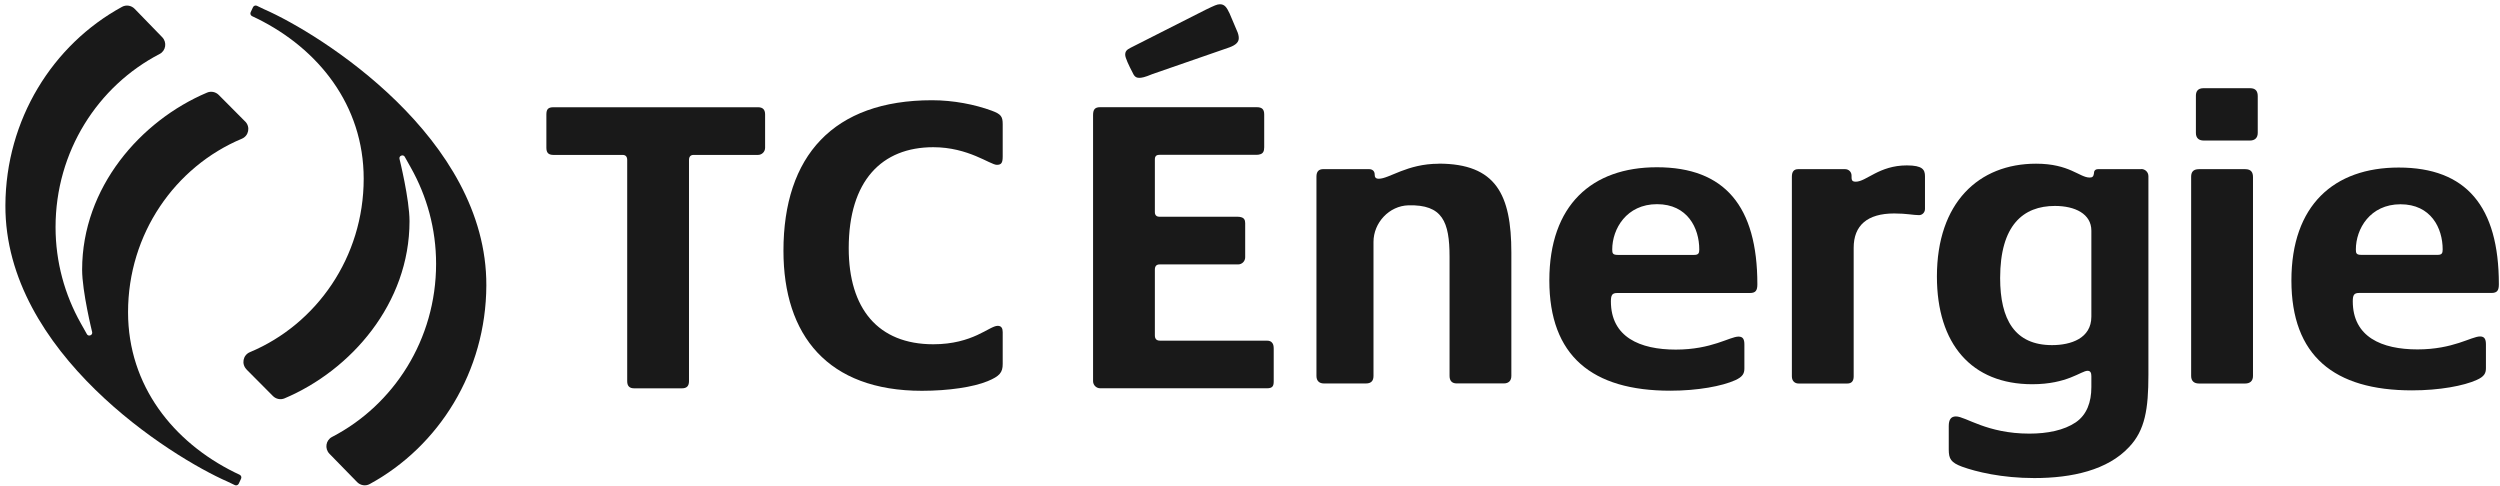 <svg width="587" height="114" xmlns="http://www.w3.org/2000/svg" xmlns:xlink="http://www.w3.org/1999/xlink" xml:space="preserve" overflow="hidden"><defs><clipPath id="clip0"><rect x="966" y="1134" width="587" height="114"/></clipPath><clipPath id="clip1"><rect x="967" y="1135" width="586" height="113"/></clipPath><clipPath id="clip2"><rect x="967" y="1135" width="586" height="113"/></clipPath><clipPath id="clip3"><rect x="967" y="1135" width="586" height="113"/></clipPath></defs><g clip-path="url(#clip0)" transform="translate(-966 -1134)"><g clip-path="url(#clip1)"><g clip-path="url(#clip2)"><g clip-path="url(#clip3)"><path d="M176.704 24.132 128.686 24.132C127.413 24.132 127.022 24.634 127.022 25.829L127.022 33.608C127.022 34.702 127.413 35.305 128.686 35.305L144.937 35.305C145.618 35.305 145.998 35.707 145.998 36.488L145.998 88.324C145.998 89.507 146.578 89.998 147.627 89.998L158.867 89.998C159.928 89.998 160.508 89.507 160.508 88.324L160.508 36.488C160.508 35.707 160.899 35.305 161.569 35.305L176.704 35.305C177.631 35.305 178.378 34.557 178.378 33.631L178.378 25.829C178.378 24.735 177.887 24.132 176.715 24.132Z" fill="#191919" fill-rule="nonzero" fill-opacity="1" transform="matrix(1 0 0 1.002 967.268 1135)"/><path d="M231.621 24.947C227.602 23.474 222.58 22.491 217.568 22.491 194.385 22.491 182.687 35.562 182.687 57.763 182.687 77.609 193.101 90.579 215.202 90.579 221.497 90.579 227.29 89.697 230.627 88.324 233.474 87.152 234.166 86.27 234.166 84.295L234.166 76.827C234.166 75.946 233.875 75.354 232.994 75.354 231.029 75.354 227.201 79.674 217.869 79.674 204.899 79.674 198.012 71.325 198.012 57.171 198.012 41.355 205.781 33.497 217.869 33.497 226.118 33.497 231.23 37.627 232.793 37.627 233.875 37.627 234.166 37.136 234.166 35.662L234.166 28.095C234.166 26.32 233.775 25.739 231.61 24.947Z" fill="#191919" fill-rule="nonzero" fill-opacity="1" transform="matrix(1 0 0 1.002 967.268 1135)"/><path d="M296.136 78.825 271.067 78.825C270.475 78.825 270.107 78.602 269.962 78.122 269.928 77.977 269.895 77.821 269.895 77.62L269.895 62.161C269.895 61.357 270.297 60.966 270.989 60.966L289.428 60.966C290.355 60.966 291.102 60.218 291.102 59.292L291.102 51.289C291.102 50.508 290.801 50.061 290.131 49.894 289.908 49.827 289.651 49.793 289.339 49.793L270.978 49.793C270.453 49.793 270.107 49.592 269.962 49.179 269.917 49.045 269.895 48.889 269.895 48.711L269.895 36.365C269.895 36.165 269.917 35.997 269.962 35.852 270.107 35.428 270.453 35.283 270.978 35.283L293.737 35.283C294.083 35.283 294.362 35.238 294.596 35.16 295.288 34.97 295.567 34.457 295.567 33.53L295.567 25.84C295.567 24.623 295.076 24.121 293.804 24.121L257.036 24.121C255.864 24.121 255.384 24.623 255.384 25.951L255.384 88.313C255.384 89.239 256.132 89.987 257.059 89.987L296.226 89.987C297.498 89.987 297.8 89.485 297.8 88.38L297.8 80.734C297.8 80.076 297.699 79.607 297.42 79.317 297.186 78.993 296.795 78.825 296.136 78.825Z" fill="#191919" fill-rule="nonzero" fill-opacity="1" transform="matrix(1 0 0 1.002 967.268 1135)"/><path d="M336.531 37.37C329.12 37.37 324.923 40.886 322.479 40.886 321.697 40.886 321.508 40.495 321.508 39.904 321.508 39.223 321.117 38.631 320.135 38.631L309.497 38.631C308.426 38.631 307.834 39.123 307.834 40.395L307.834 87.096C307.834 88.268 308.515 88.86 309.587 88.86L319.454 88.86C320.737 88.86 321.228 88.179 321.228 87.096L321.228 55.698C321.228 51.177 324.923 47.226 329.444 47.114 337.424 46.913 339.087 50.932 339.087 59.192L339.087 87.085C339.087 88.257 339.679 88.849 340.762 88.849L351.846 88.849C352.917 88.849 353.598 88.257 353.598 87.085L353.598 58.198C353.598 44.592 349.993 37.348 336.52 37.348Z" fill="#191919" fill-rule="nonzero" fill-opacity="1" transform="matrix(1 0 0 1.002 967.268 1135)"/><path d="M387.765 38.196C372.529 38.196 362.516 47.036 362.516 64.717 362.516 82.397 372.54 90.556 390.912 90.556 397.397 90.556 403.09 89.474 406.148 88.101 407.912 87.308 408.314 86.527 408.314 85.344L408.314 79.741C408.314 78.558 408.023 77.877 406.941 77.877 404.887 77.877 400.657 80.924 392.207 80.924 383.757 80.924 376.971 77.977 376.971 69.628 376.971 68.155 377.272 67.663 378.444 67.663L409.597 67.663C410.97 67.663 411.361 67.072 411.361 65.61 411.361 47.338 403.693 38.196 387.787 38.196ZM396.549 58.734 378.567 58.734C377.395 58.734 377.284 58.343 377.284 57.462 377.284 52.639 380.632 46.846 387.798 46.846 394.964 46.846 397.721 52.45 397.721 57.462 397.721 58.343 397.52 58.734 396.538 58.734Z" fill="#191919" fill-rule="nonzero" fill-opacity="1" transform="matrix(1 0 0 1.002 967.268 1135)"/><path d="M446.454 37.761C439.924 37.761 436.944 41.578 434.466 41.578 433.439 41.578 433.473 41.065 433.473 40.116 433.473 39.301 432.803 38.642 431.988 38.642L420.927 38.642C419.944 38.642 419.464 39.223 419.464 40.406L419.464 87.208C419.464 88.291 420.156 88.871 421.027 88.871L432.49 88.871C433.484 88.871 433.975 88.291 433.975 87.208L433.975 57.048C433.975 51.858 437.145 49.023 443.485 49.023 446.454 49.023 447.938 49.414 449.322 49.414 450.104 49.414 450.718 48.755 450.718 47.974L450.718 40.306C450.718 38.743 450.126 37.761 446.454 37.761Z" fill="#191919" fill-rule="nonzero" fill-opacity="1" transform="matrix(1 0 0 1.002 967.268 1135)"/><path d="M501.504 38.642 491.369 38.642C490.677 38.642 490.376 39.033 490.376 39.725 490.275 40.406 489.974 40.607 489.383 40.607 487.005 40.607 484.639 37.359 476.803 37.359 463.331 37.359 453.519 46.501 453.519 63.79 453.519 79.607 461.645 89.038 475.91 89.038 484.136 89.038 487.407 85.891 488.891 85.891 489.583 85.891 489.784 86.382 489.784 87.163L489.784 89.719C489.784 93.258 488.702 96.204 486.123 97.968 483.355 99.832 479.482 100.613 475.218 100.613 465.217 100.613 460.261 96.584 457.984 96.584 456.79 96.584 456.299 97.376 456.299 98.839L456.299 104.341C456.299 106.507 456.79 107.389 459.446 108.371 462.694 109.543 468.711 111.027 476.39 111.027 485.253 111.027 493.624 109.152 498.647 103.75 502.397 99.821 503.179 94.809 503.179 86.851L503.179 40.283C503.179 39.357 502.431 38.609 501.504 38.609ZM489.784 73.189C489.784 78.301 484.974 79.875 480.553 79.875 471.803 79.875 468.365 73.881 468.365 64.159 468.365 51.78 473.767 47.26 481.234 47.26 485.956 47.26 489.784 49.123 489.784 53.053L489.784 73.189Z" fill="#191919" fill-rule="nonzero" fill-opacity="1" transform="matrix(1 0 0 1.002 967.268 1135)"/><path d="M266.178 17.245C266.758 17.245 267.45 17.145 269.314 16.363L287.441 10.09C289.004 9.51 289.596 8.818 289.596 7.936 289.596 7.456 289.484 6.865 289.104 6.072L287.441 2.154C286.749 0.692 286.258 -2.47845e-16 285.176 -2.47845e-16 284.495 -2.47845e-16 283.903 0.29 281.849 1.272L264.202 10.191C263.22 10.682 262.93 11.073 262.93 11.854 262.93 12.535 263.812 14.399 264.593 15.872 264.984 16.754 265.363 17.245 266.178 17.234Z" fill="#191919" fill-rule="nonzero" fill-opacity="1" transform="matrix(1 0 0 1.002 967.268 1135)"/><path d="M525.915 38.642 515.033 38.642C513.615 38.642 513.213 39.424 513.213 40.406L513.213 87.108C513.213 88.279 513.905 88.871 515.033 88.871L525.915 88.871C527.021 88.871 527.735 88.279 527.735 87.108L527.735 40.507C527.735 39.435 527.333 38.642 525.915 38.642Z" fill="#191919" fill-rule="nonzero" fill-opacity="1" transform="matrix(1 0 0 1.002 967.268 1135)"/><path d="M561.946 38.263C546.755 38.263 536.754 47.081 536.754 64.717 536.754 82.353 546.755 90.478 565.071 90.478 571.545 90.478 577.227 89.407 580.263 88.034 582.026 87.253 582.428 86.46 582.428 85.288L582.428 79.707C582.428 78.535 582.127 77.843 581.055 77.843 579.001 77.843 574.782 80.879 566.355 80.879 557.928 80.879 551.164 77.944 551.164 69.606 551.164 68.143 551.465 67.652 552.637 67.652L583.701 67.652C585.074 67.652 585.464 67.072 585.464 65.599 585.464 47.382 577.818 38.263 561.946 38.263ZM571.11 58.723 553.162 58.723C551.99 58.723 551.889 58.332 551.889 57.45 551.889 52.651 555.215 46.869 562.37 46.869 569.525 46.869 572.271 52.45 572.271 57.45 572.271 58.332 572.081 58.723 571.099 58.723Z" fill="#191919" fill-rule="nonzero" fill-opacity="1" transform="matrix(1 0 0 1.002 967.268 1135)"/><path d="M527.032 19.667 516.149 19.667C514.731 19.667 514.329 20.46 514.329 21.453L514.329 30.148C514.329 31.343 515.021 31.934 516.149 31.934L527.032 31.934C528.137 31.934 528.851 31.331 528.851 30.148L528.851 21.554C528.851 20.46 528.449 19.667 527.032 19.667Z" fill="#191919" fill-rule="nonzero" fill-opacity="1" transform="matrix(1 0 0 1.002 967.268 1135)"/><path d="M56.591 85.556 62.808 91.796C63.522 92.51 64.594 92.744 65.531 92.354 81.125 85.779 94.887 70.141 94.887 50.831 94.887 45.719 92.532 36.22 92.532 36.22 92.476 35.93 92.588 35.629 92.878 35.506L92.979 35.461C93.302 35.327 93.671 35.484 93.805 35.807L95.211 38.308C95.211 38.308 95.211 38.308 95.211 38.308 98.95 44.949 101.127 52.617 101.127 60.821 101.127 78.546 91.193 93.894 76.693 101.395 75.22 102.154 74.919 104.129 76.079 105.324L82.576 111.965C83.346 112.758 84.563 112.97 85.534 112.434 101.83 103.571 112.847 86.014 112.925 65.9 113.059 31.354 73.959 6.932 60.754 1.172L59.047 0.357C58.712 0.201 58.31 0.346 58.142 0.681L57.584 1.875C57.428 2.21 57.573 2.612 57.908 2.779L59.125 3.36C73.423 10.414 84.127 23.596 84.127 40.886 84.127 59.236 73.088 74.975 57.406 81.527 55.776 82.207 55.374 84.306 56.613 85.556Z" fill="#191919" fill-rule="nonzero" fill-opacity="1" transform="matrix(1 0 0 1.002 967.268 1135)"/><path d="M56.312 27.492 50.095 21.252C49.38 20.538 48.309 20.303 47.371 20.694 31.778 27.268 18.015 42.906 18.015 62.217 18.015 67.329 20.37 76.827 20.37 76.827 20.426 77.118 20.315 77.419 20.024 77.542L19.924 77.586C19.6 77.72 19.232 77.564 19.098 77.24L17.692 74.74C17.692 74.74 17.692 74.74 17.692 74.74 13.952 68.099 11.776 60.431 11.776 52.227 11.776 34.501 21.71 19.154 36.209 11.653 37.683 10.894 37.984 8.918 36.823 7.724L30.349 1.072C29.579 0.279 28.362 0.067 27.391 0.603 11.095 9.465 0.078 27.023 0 47.137-0.134 81.683 38.966 106.105 52.171 111.865L53.879 112.679C54.213 112.836 54.615 112.691 54.783 112.356L55.341 111.161C55.497 110.827 55.352 110.425 55.017 110.257L53.8 109.677C39.502 102.623 28.798 89.44 28.798 72.151 28.798 53.8 39.837 38.062 55.519 31.51 57.149 30.829 57.551 28.731 56.312 27.481Z" fill="#191919" fill-rule="nonzero" fill-opacity="1" transform="matrix(1 0 0 1.002 967.268 1135)"/></g></g></g></g></svg>